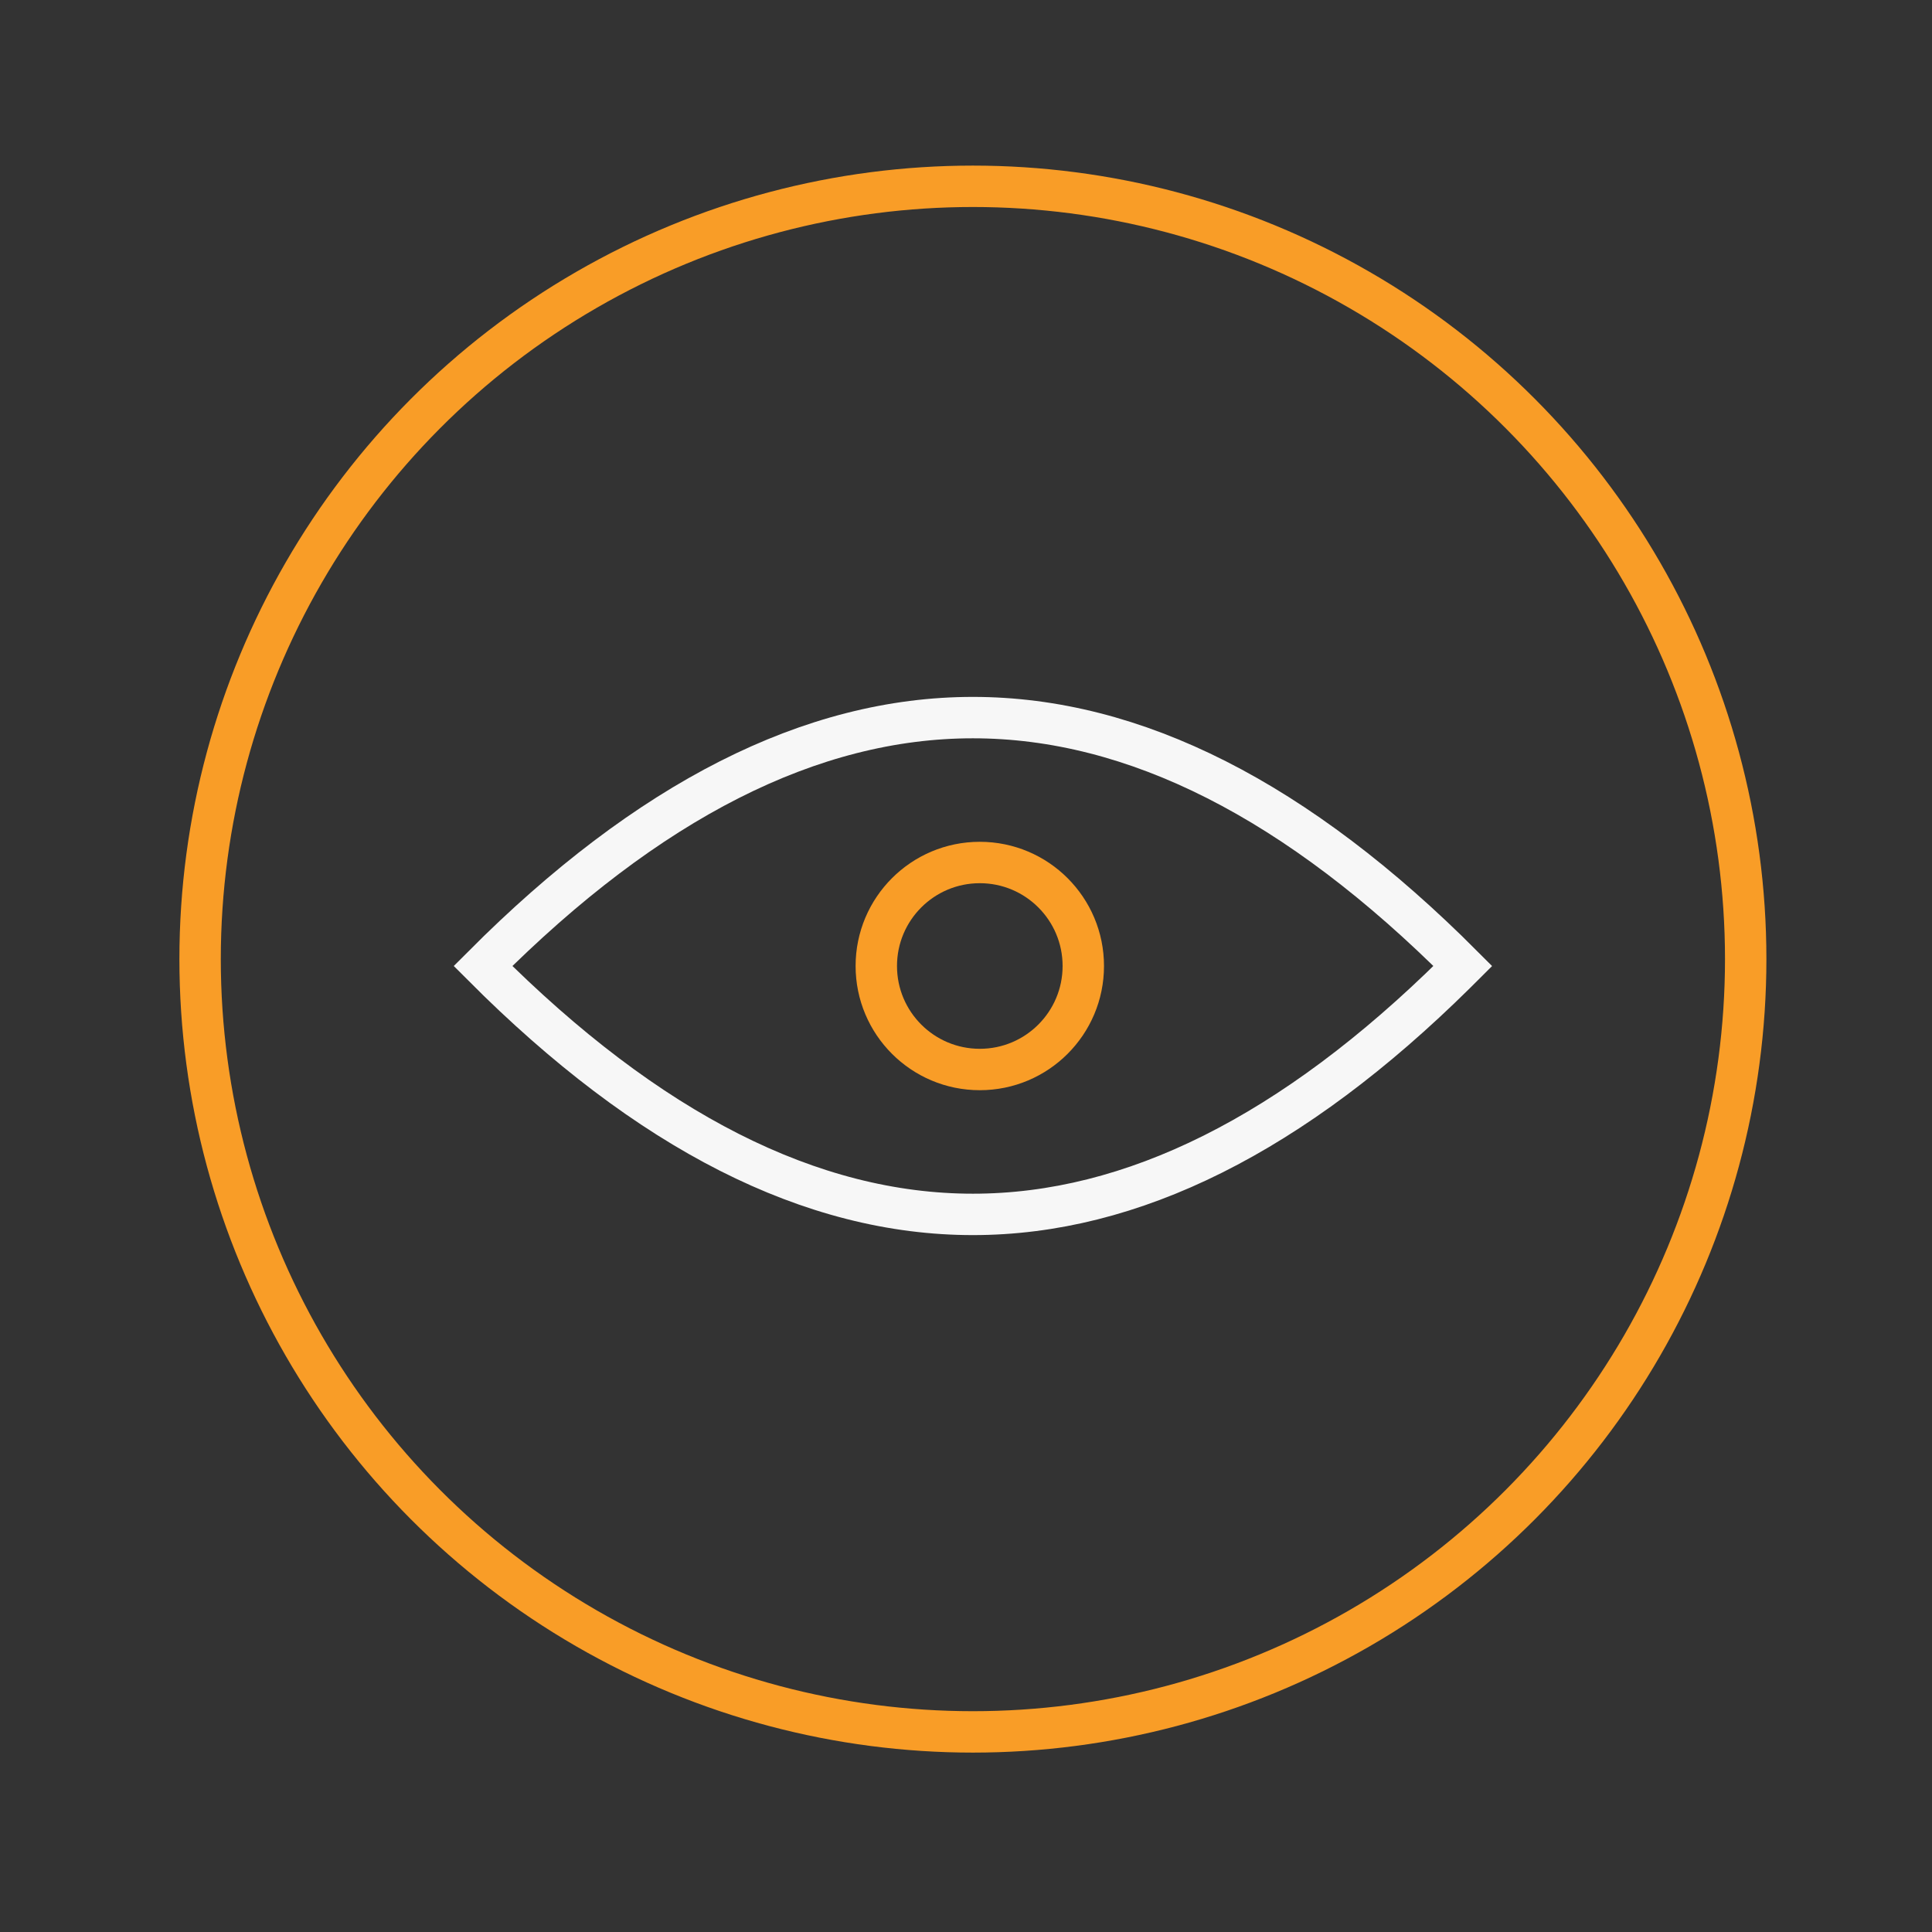<?xml version="1.0" encoding="UTF-8"?> <svg xmlns="http://www.w3.org/2000/svg" xmlns:xlink="http://www.w3.org/1999/xlink" width="140" height="140" viewBox="0 0 140 140"><rect x="0" y="0" width="140" height="140" fill="#333333" stroke="none"/><defs><circle id="prefix__c" cx="57.5" cy="57.5" r="57.5"></circle><path id="prefix__a" d="M0 0H140V140H0z"></path></defs><g fill="none" fill-rule="evenodd"><mask id="prefix__b" fill="#fff"><use xlink:href="#prefix__a"></use></mask><g mask="url(#prefix__b)"><g transform="translate(13 12)"><circle cx="57.5" cy="57.5" r="56" stroke="#F99D27" stroke-width="3"></circle></g></g><path stroke="#F7F7F7" stroke-width="3" d="M70.5 52c11.702 0 23.535 6 35.5 18l-.528.526C93.687 82.176 82.03 88 70.5 88 58.798 88 46.965 82 35 70h0c11.965-12 23.798-18 35.5-18z"></path><circle cx="71" cy="70" r="7.5" stroke="#F99D27" stroke-width="3"></circle></g></svg> 